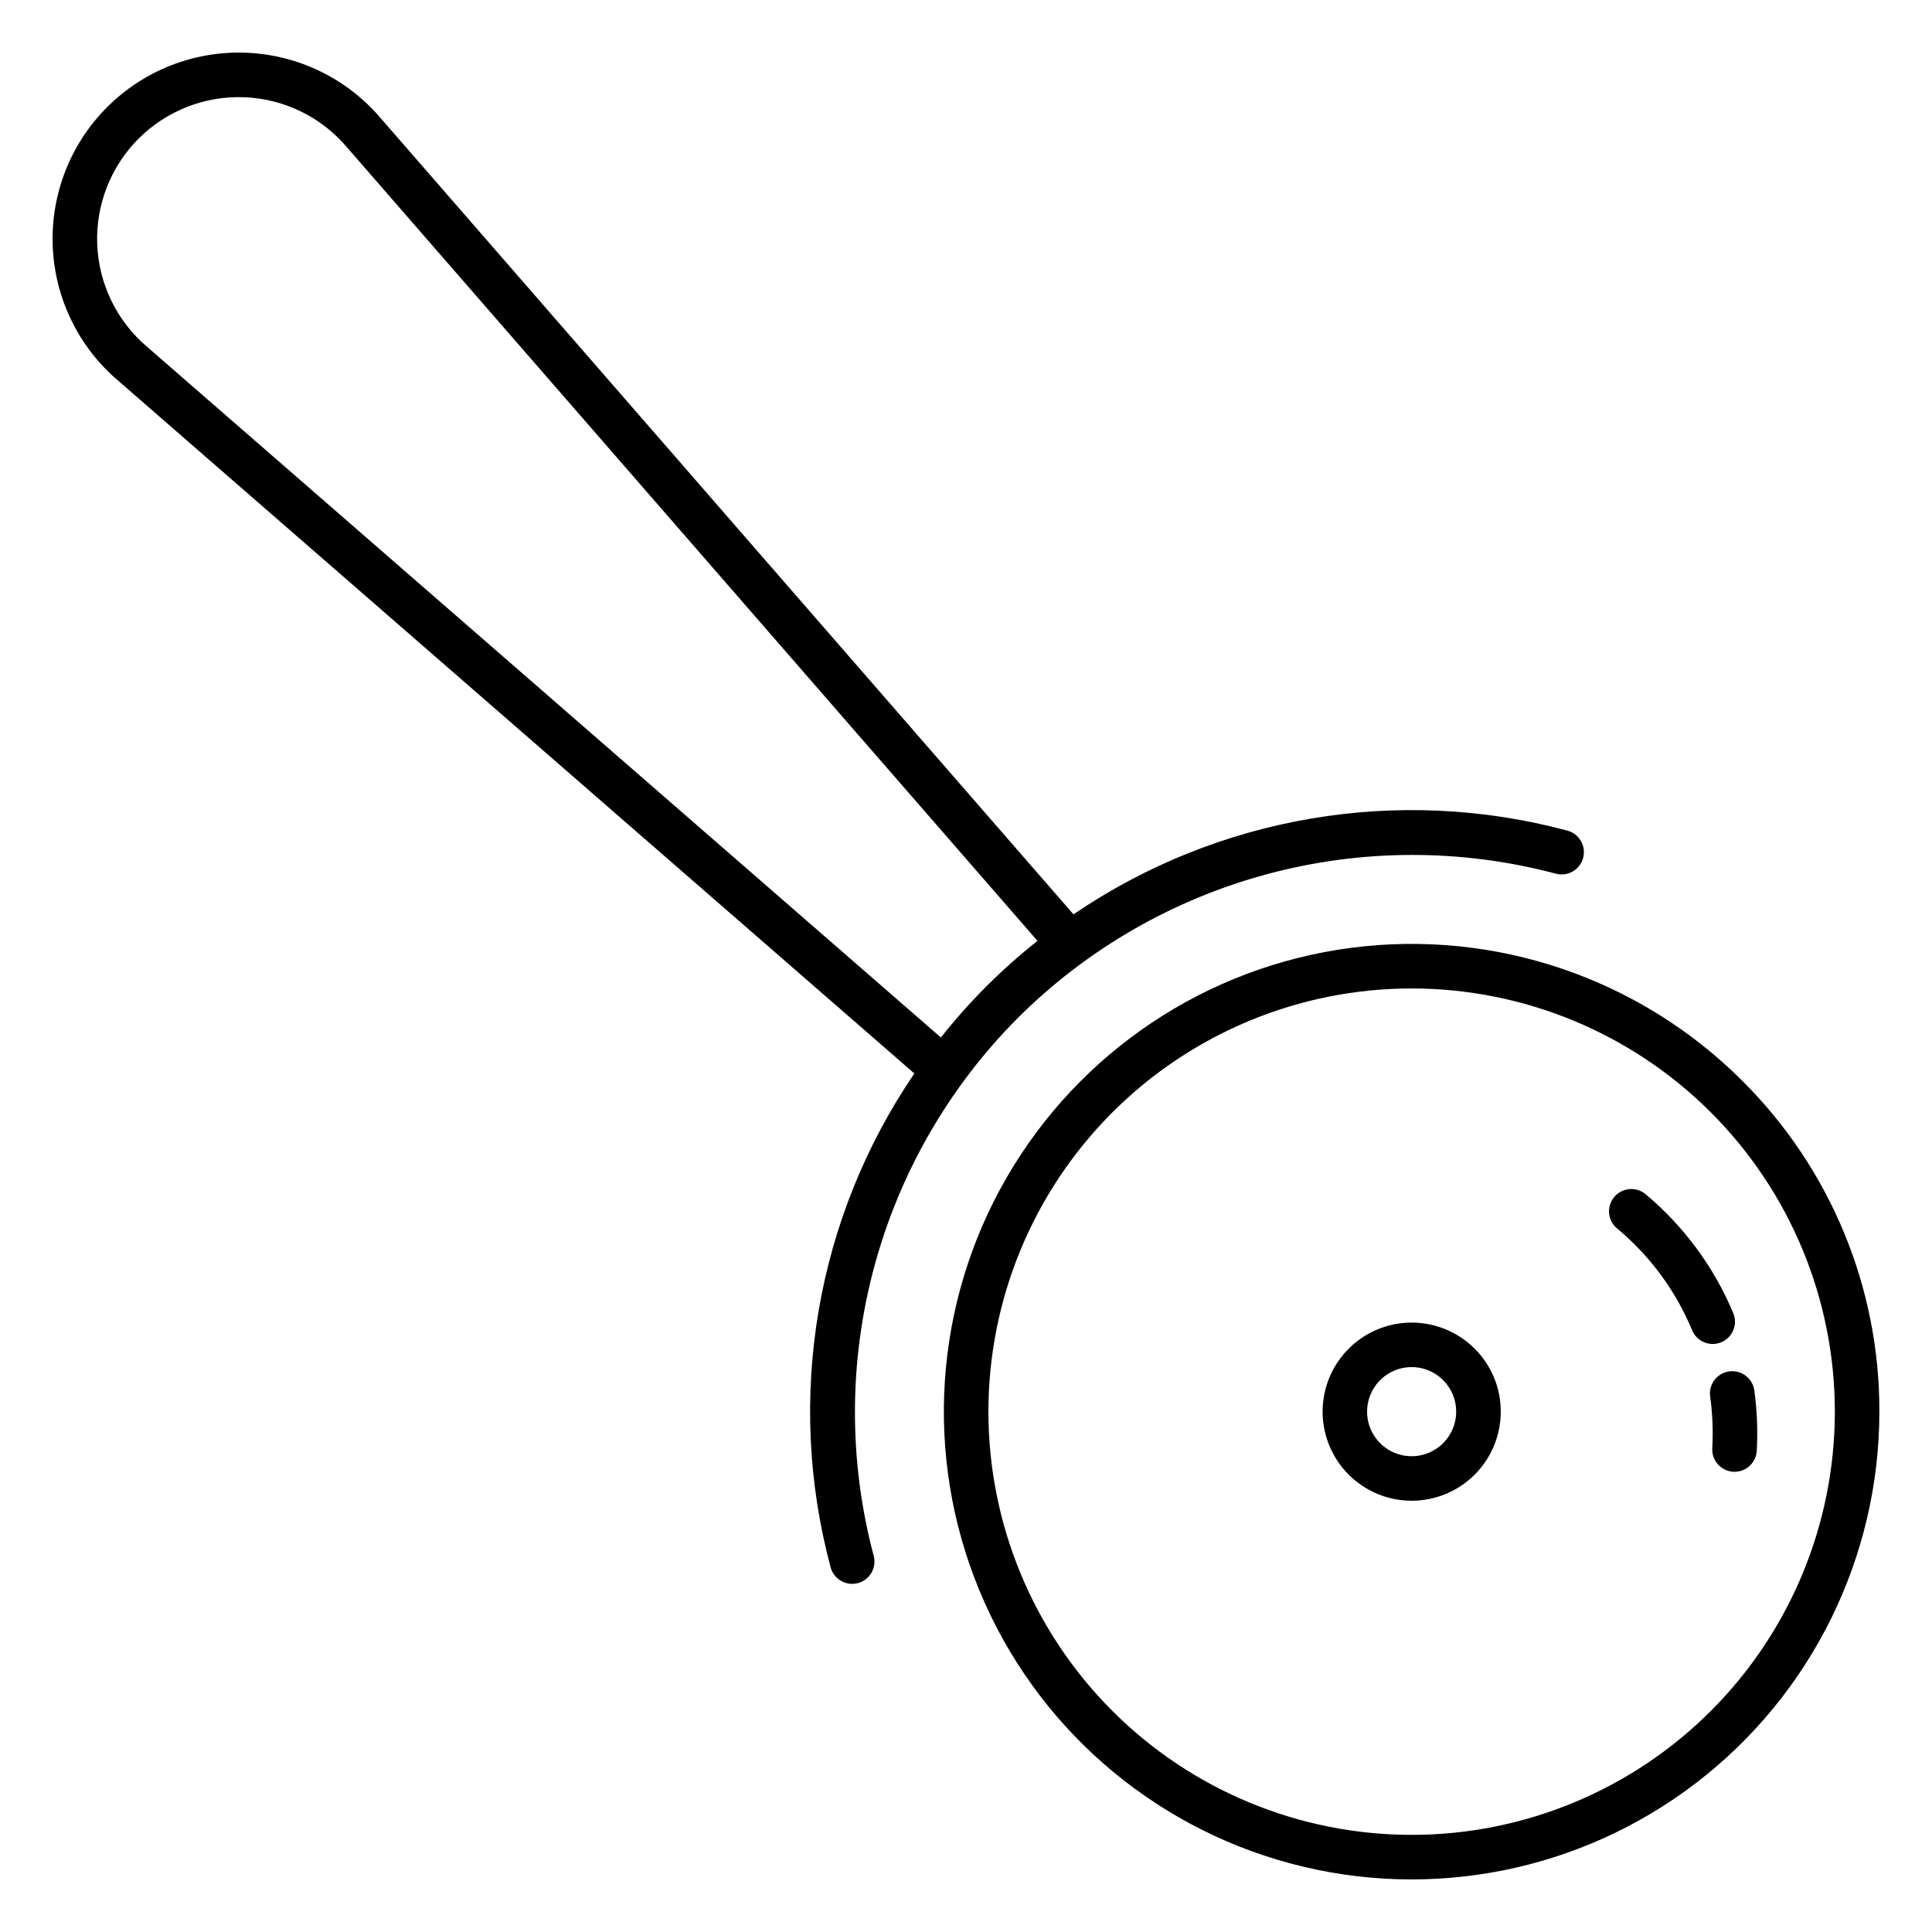 <?xml version="1.0" encoding="UTF-8"?>
<!-- Uploaded to: ICON Repo, www.svgrepo.com, Generator: ICON Repo Mixer Tools -->
<svg fill="#000000" width="800px" height="800px" version="1.1" viewBox="144 144 512 512" xmlns="http://www.w3.org/2000/svg">
 <g>
  <path d="m602.25 507.43c-3.227 0.445-5.484 3.426-5.039 6.656 0.629 4.543 0.816 9.137 0.559 13.715-0.18 3.258 2.312 6.043 5.566 6.227 0.113 0.008 0.223 0.012 0.332 0.012v-0.004c3.133-0.004 5.719-2.449 5.891-5.574 0.297-5.34 0.082-10.695-0.648-15.992-0.215-1.551-1.039-2.953-2.285-3.898-1.25-0.945-2.824-1.355-4.375-1.141z"/>
  <path d="m605.75 430.45c-27.25-27.25-65.625-40.277-103.84-35.246-38.207 5.031-71.902 27.547-91.172 60.922-19.266 33.375-21.914 73.816-7.168 109.42 14.75 35.605 45.219 62.324 82.445 72.297 37.223 9.977 76.969 2.066 107.54-21.395 30.574-23.461 48.496-59.809 48.496-98.344 0.09-32.895-12.984-64.457-36.309-87.652zm-8.352 166.96c-21.031 21.031-49.559 32.848-79.305 32.848-29.742 0-58.27-11.816-79.305-32.848-21.031-21.031-32.848-49.559-32.848-79.305 0-29.746 11.816-58.273 32.848-79.305 21.035-21.031 49.562-32.848 79.305-32.848 29.746 0 58.273 11.816 79.305 32.848 21.035 21.031 32.852 49.559 32.852 79.305 0 29.746-11.816 58.273-32.852 79.305z"/>
  <path d="m534.8 501.41c-5.191-5.191-12.5-7.668-19.773-6.711-7.277 0.961-13.695 5.246-17.363 11.605-3.668 6.356-4.172 14.055-1.363 20.836s8.609 11.871 15.699 13.77 14.66 0.391 20.484-4.074c5.82-4.469 9.234-11.391 9.234-18.73 0.016-6.266-2.473-12.277-6.918-16.695zm-8.348 25.043c-3.379 3.379-8.457 4.391-12.871 2.562s-7.289-6.133-7.289-10.91c0-4.777 2.875-9.082 7.289-10.91s9.492-0.816 12.871 2.562c2.211 2.215 3.457 5.215 3.457 8.348 0 3.129-1.246 6.133-3.457 8.348z"/>
  <path d="m413.75 413.75c37.34-37.191 91.629-51.746 142.57-38.215 3.148 0.844 6.387-1.027 7.227-4.18 0.844-3.148-1.027-6.387-4.176-7.231-44.781-12.016-92.574-3.914-130.89 22.191l-183.52-210.91c-8.914-10.531-21.824-16.848-35.609-17.426-13.781-0.578-27.176 4.641-36.938 14.387s-15 23.133-14.441 36.914c0.555 13.785 6.856 26.707 17.371 35.633l210.97 183.57c-26.105 38.312-34.207 86.105-22.188 130.88 0.844 3.148 4.078 5.019 7.231 4.176 3.148-0.84 5.019-4.078 4.18-7.227-13.531-50.938 1.02-105.22 38.211-142.56zm-230.72-177.8c-8.016-6.781-12.824-16.613-13.262-27.102-0.434-10.492 3.539-20.688 10.965-28.113 7.438-7.434 17.648-11.41 28.152-10.961 10.508 0.449 20.34 5.281 27.117 13.324l182.94 210.24c-9.492 7.519-18.086 16.109-25.602 25.602z"/>
  <path d="m580.1 460.48c-2.5-2.094-6.223-1.762-8.316 0.742-2.094 2.5-1.762 6.223 0.742 8.316 8.727 7.25 15.559 16.516 19.906 26.996 1.254 3.008 4.707 4.434 7.719 3.18 3.012-1.254 4.434-4.711 3.18-7.719-5.109-12.215-13.078-23.02-23.23-31.516z"/>
 </g>
</svg>